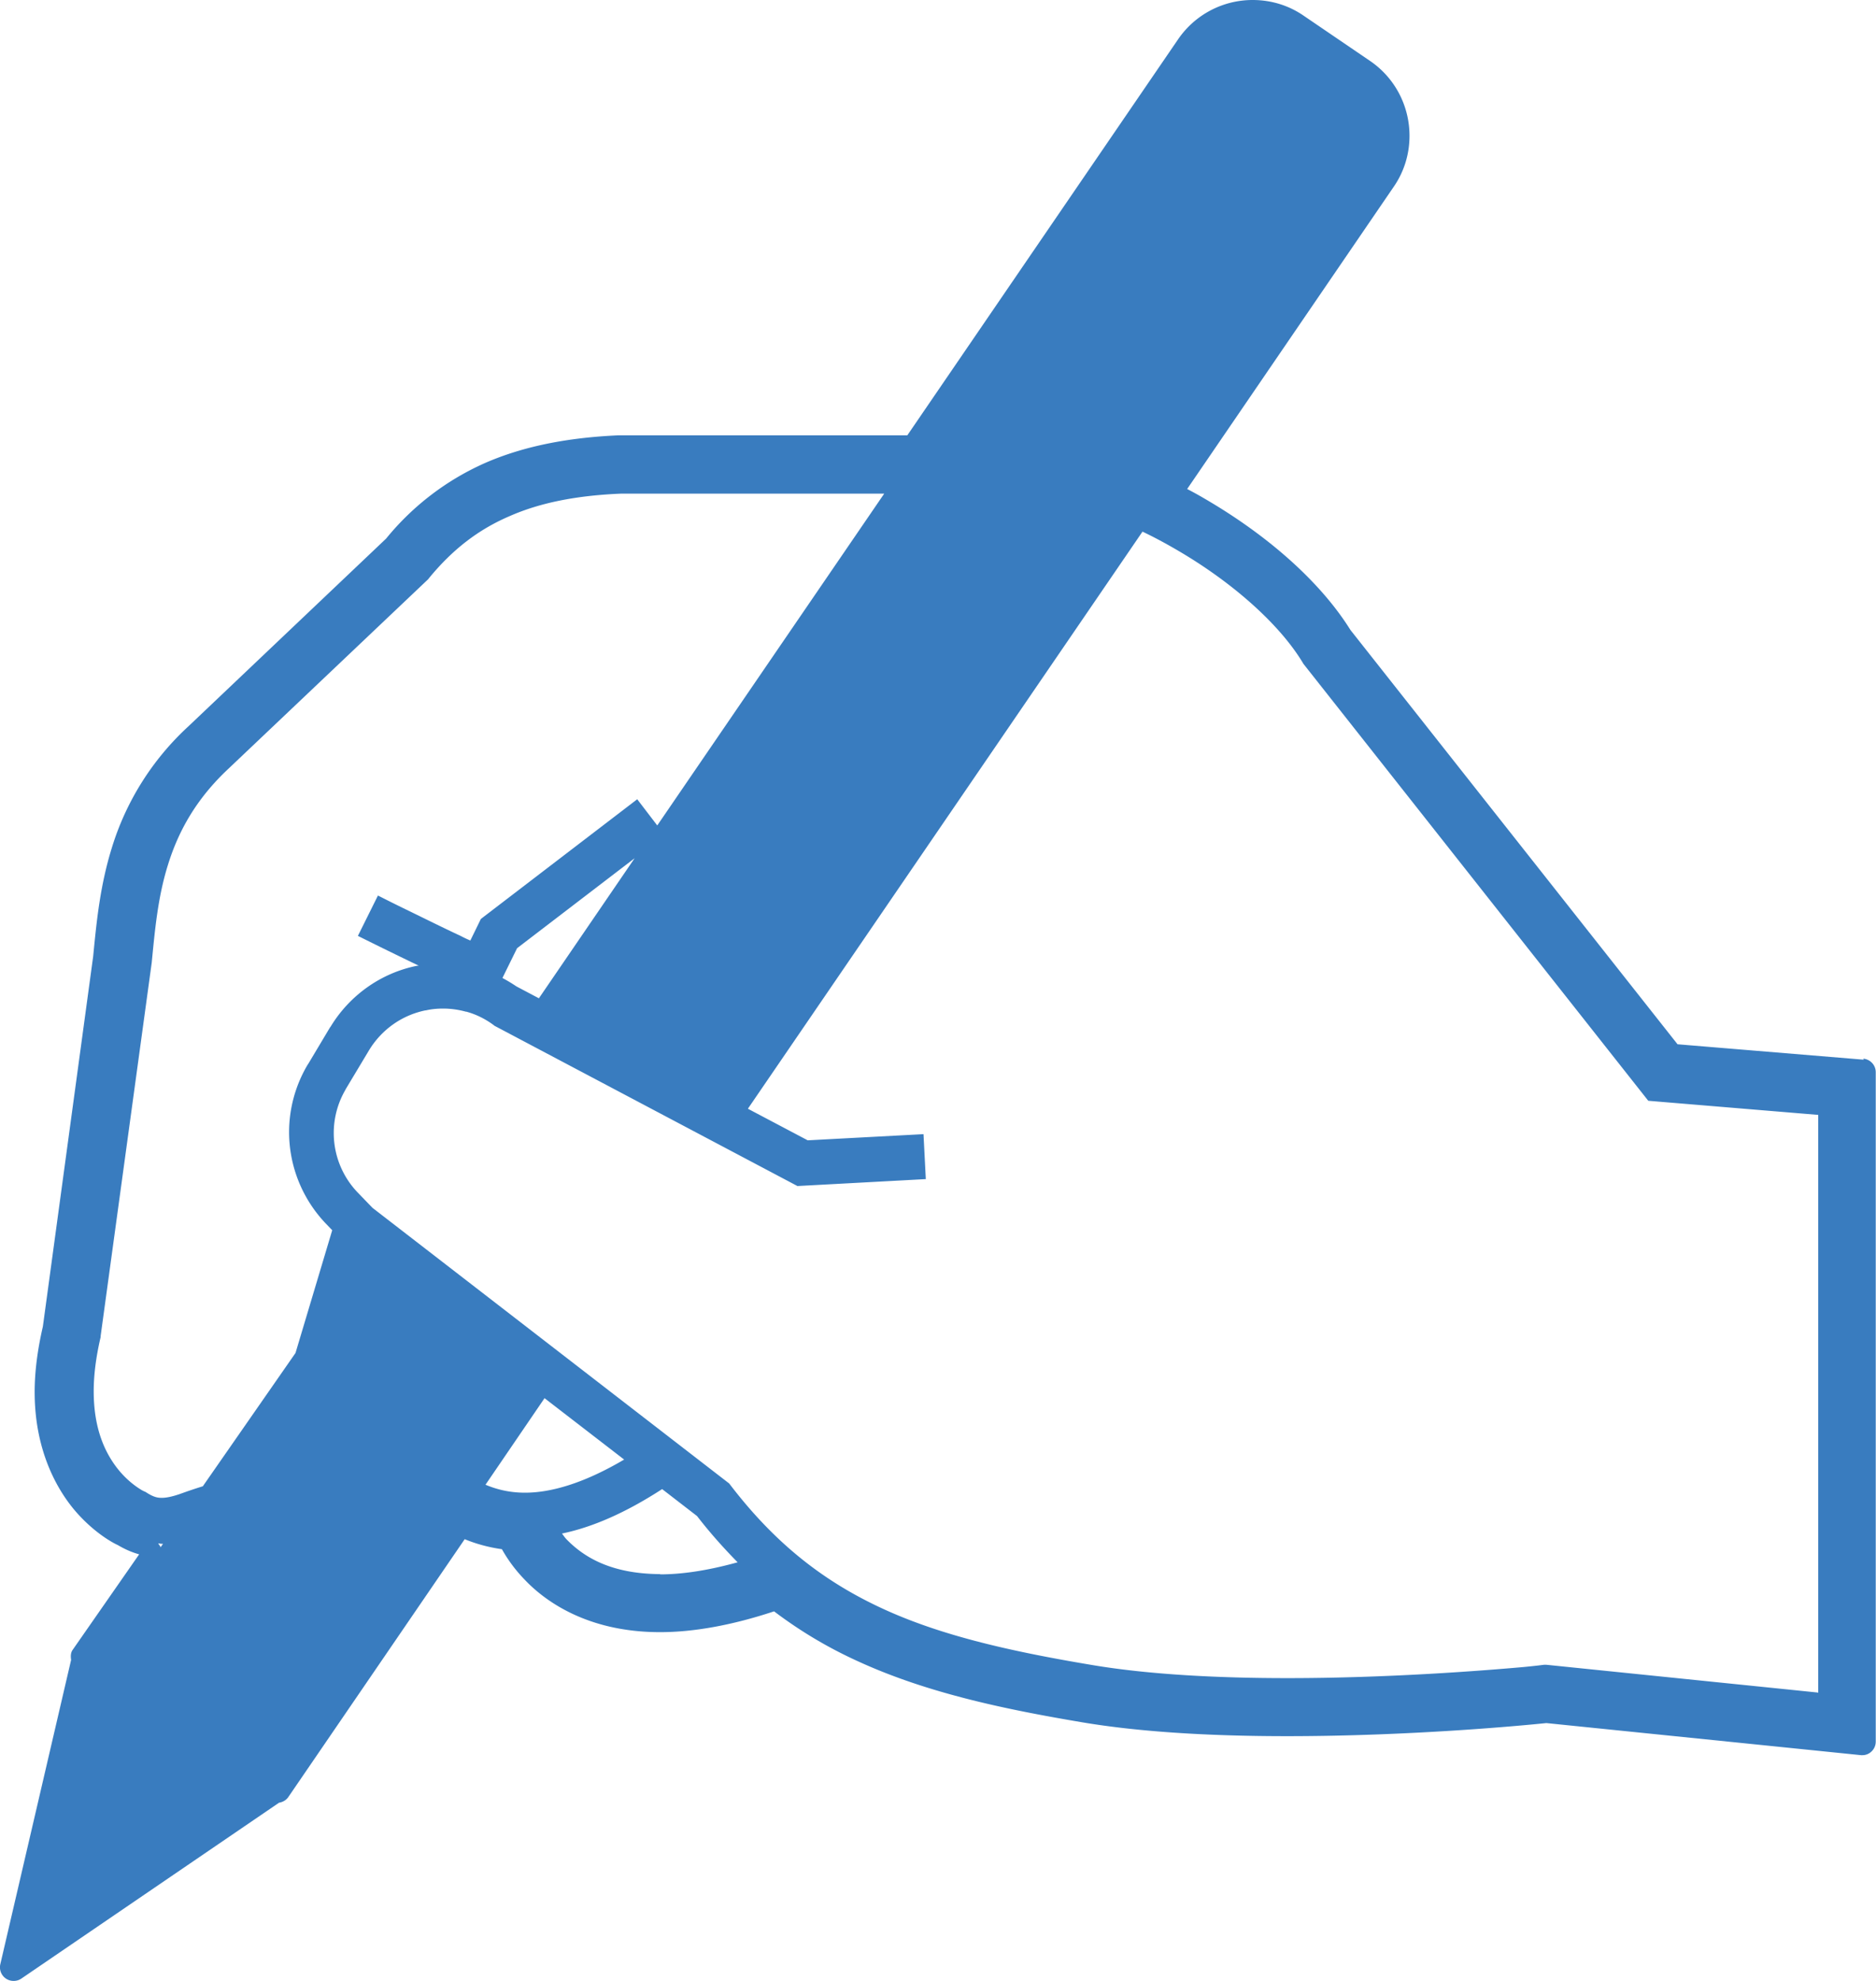 <svg data-name="レイヤー 2" xmlns="http://www.w3.org/2000/svg" viewBox="0 0 73.07 77.14"><path d="M72.59 41.26l-7.25-.6L52.6 24.53c-1.14-1.83-3.16-3.65-5.69-5.12-.22-.13-.44-.25-.67-.37l8.04-11.76c.41-.59.62-1.28.62-1.99 0-1.17-.57-2.26-1.54-2.92L50.79.62c-.59-.41-1.28-.62-2-.62-1.16 0-2.25.57-2.91 1.54L35.34 16.95H24.09c-2.03.09-3.73.44-5.18 1.07a10.4 10.4 0 0 0-3.87 2.95l-7.69 7.3a10.668 10.668 0 0 0-3 4.76c-.44 1.42-.58 2.79-.69 3.89l-.03.31-1.96 14.42c-.21.91-.32 1.76-.32 2.55 0 2.43.99 3.94 1.58 4.63.75.87 1.5 1.26 1.66 1.33.27.16.54.28.83.36l-2.59 3.72c-.08.11-.08.26-.06.39L.01 76.49a.53.53 0 0 0 .52.64c.11 0 .21-.03.3-.09l10.04-6.85c.14-.02.28-.1.36-.22l6.87-10.04c.46.19.95.32 1.45.39.24.43.54.83.89 1.19.72.76 2.36 2.04 5.27 2.04 1.31 0 2.81-.27 4.44-.81 1.02.77 2.09 1.41 3.28 1.95 2.75 1.26 5.82 1.88 8.72 2.37 2.14.36 4.83.54 7.98.54 4.78 0 9.14-.41 10.1-.51l12.26 1.25h.05a.5.5 0 0 0 .35-.14c.11-.1.17-.24.17-.39V41.75c0-.28-.21-.5-.48-.53zM6.17 60.09s.08.02.12.02h.06l-.1.14v-.02c-.02-.05-.06-.08-.08-.13zm12.56-24.31l-.41.84a4.27 4.27 0 0 1-.38-.18c-.67-.31-1.47-.71-2.11-1.02-.64-.31-1.1-.55-1.11-.55l-.78 1.57a182.208 182.208 0 0 0 2.37 1.16c-.03 0-.06 0-.09.01h-.01c-1.4.29-2.6 1.16-3.33 2.36l-.03.04-.83 1.39-.04.06c-.48.81-.72 1.72-.72 2.62 0 1.29.49 2.57 1.42 3.55l.26.27-1.43 4.78-3.61 5.19c-.36.11-.67.22-.92.31-.3.1-.51.14-.68.14-.17 0-.31-.03-.57-.19l-.06-.04-.05-.02-.08-.04c-.19-.11-.67-.42-1.09-1.02-.42-.6-.8-1.48-.8-2.84 0-.6.08-1.3.27-2.11v-.04l1.99-14.54c.12-1.22.23-2.52.63-3.8.4-1.29 1.08-2.56 2.38-3.77l7.76-7.36.03-.04c.92-1.12 1.92-1.89 3.13-2.41 1.2-.53 2.63-.81 4.36-.88h10.24L25.6 32.14l-.78-1.02m-.09 2.28l-3.74 5.47-.87-.46c-.18-.12-.36-.23-.55-.33l.57-1.16 4.6-3.52zm-5.82 24.41l2.3-3.37 3.1 2.39c-1.63.96-2.9 1.29-3.86 1.29-.61 0-1.11-.13-1.54-.31zm6.8 3.48c-1.95-.01-2.99-.69-3.63-1.34-.08-.08-.13-.16-.19-.24 1.16-.24 2.45-.79 3.9-1.73l1.36 1.05c.51.66 1.04 1.25 1.58 1.8-1.19.33-2.19.47-3.02.47zm45.08 4.61l-10.56-1.08h-.09s-.29.04-.82.09c-1.58.14-5.26.43-9.18.43-2.61 0-5.34-.13-7.6-.51-3.23-.54-5.89-1.15-8.15-2.19-2.26-1.04-4.15-2.49-5.92-4.79l-.07-.09-13.89-10.73-.57-.59a3.342 3.342 0 0 1-.46-4.05l-.04.06.93-1.55c.49-.81 1.28-1.37 2.2-1.56h.02c.22-.05.44-.07.67-.07.29 0 .59.04.88.12h.02c.37.1.72.27 1.05.51l.05.04 11.8 6.24 5-.27-.09-1.75-4.51.24-2.33-1.23L44.5 20.7c.44.21.87.44 1.3.69 2.13 1.23 4.01 2.87 4.94 4.41l.03.05L64.2 42.86l6.62.55v22.5z" fill="#397cbf" stroke-width="0" data-name="あみ"/></svg>